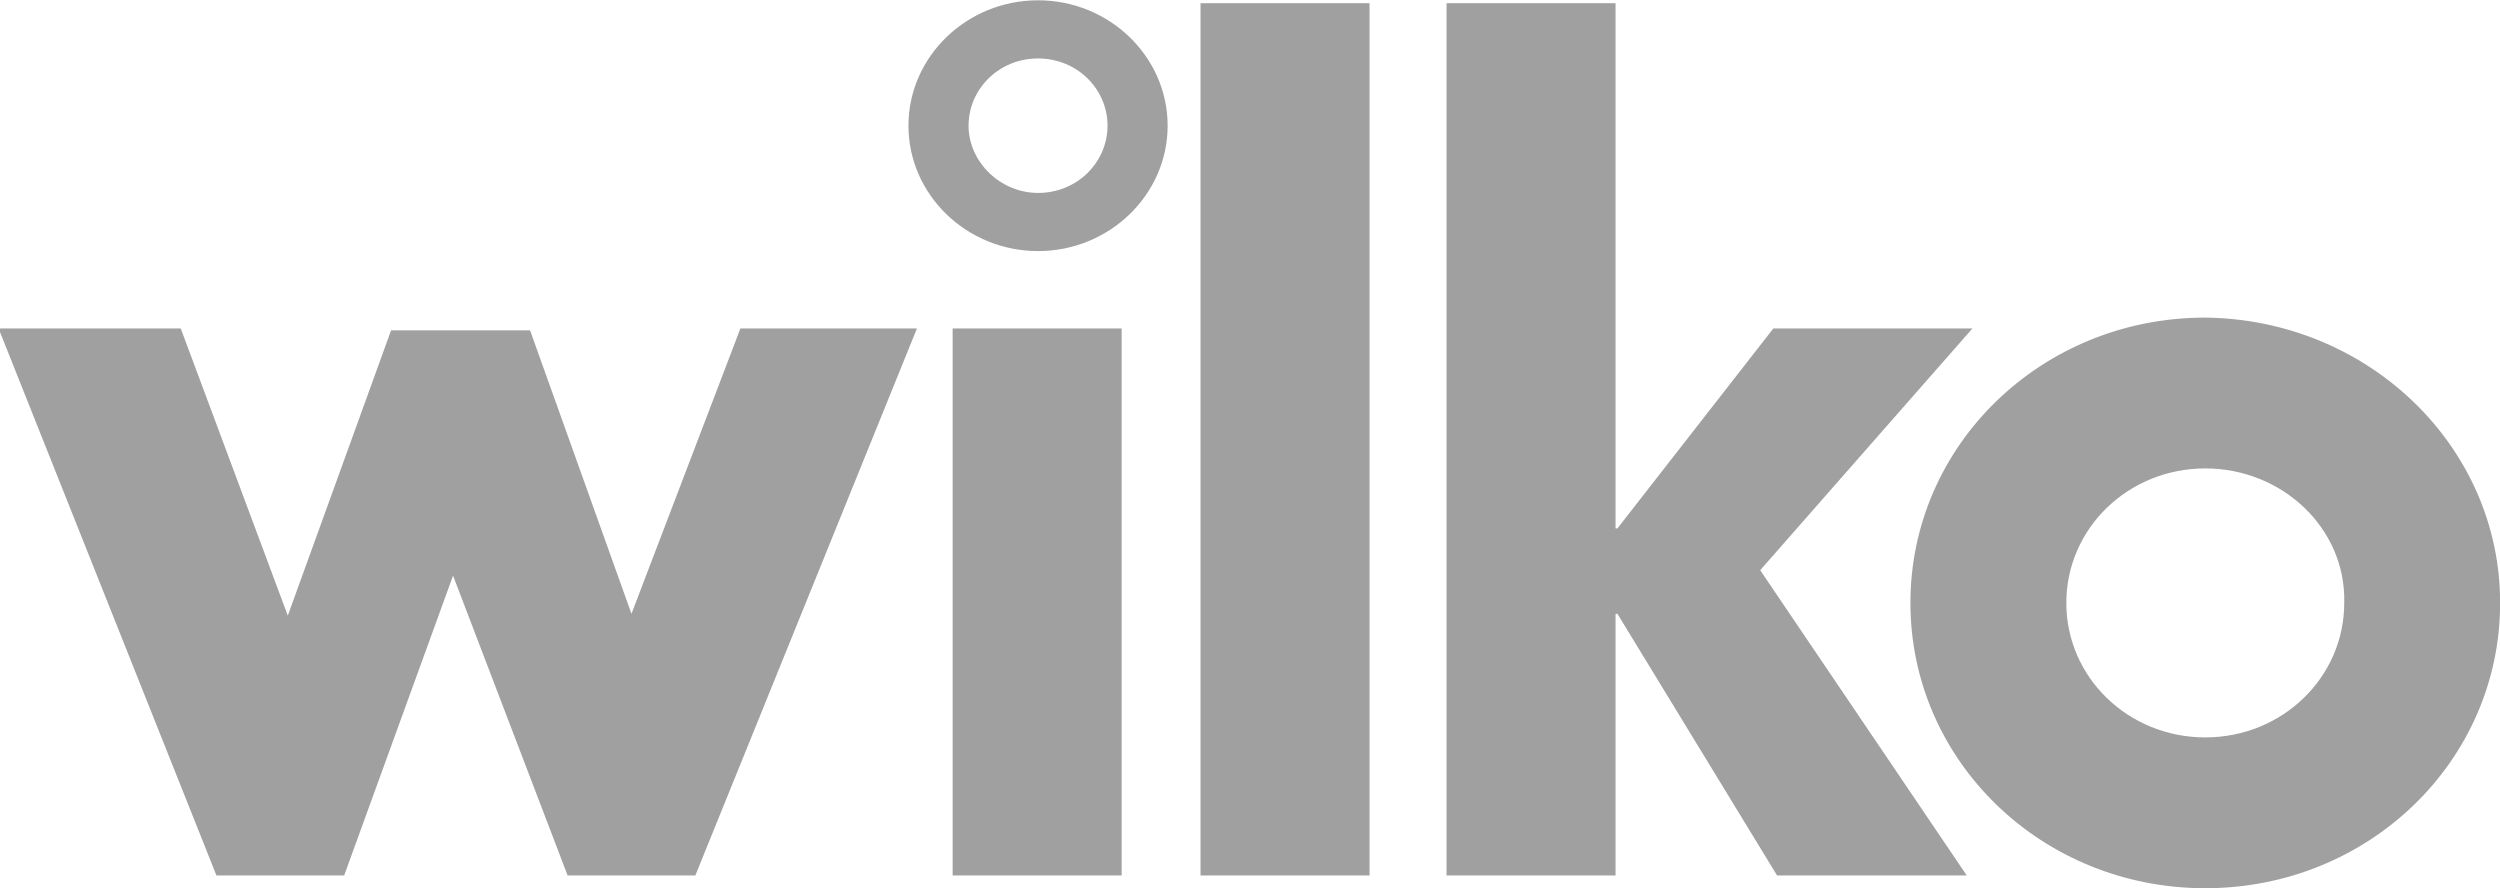 <svg width="76" height="27" viewBox="0 0 76 27" fill="none" xmlns="http://www.w3.org/2000/svg">
<g clip-path="url(#clip0_6435_99277)">
<path d="M35.496 3.821C35.496 5.92 33.726 7.633 31.556 7.633C29.387 7.633 27.617 5.92 27.617 3.821C27.617 1.722 29.387 0.009 31.556 0.009C33.726 0.009 35.496 1.722 35.496 3.821ZM31.556 1.777C30.358 1.777 29.444 2.716 29.444 3.821C29.444 4.926 30.415 5.865 31.556 5.865C32.755 5.865 33.669 4.926 33.669 3.821C33.669 2.716 32.755 1.777 31.556 1.777Z" fill="#A0A0A0"/>
<path d="M34.098 26.615H28.96V9.986H34.098V26.615ZM43.975 0.098H49.113V16.063H49.17L53.909 9.986H59.961L53.51 17.334L59.79 26.615H54.023L49.17 18.66H49.113V26.615H43.975V0.098ZM36.496 0.098H41.634V26.615H36.496V0.098ZM5.495 9.986L8.749 18.715L11.889 10.042H16.114L19.197 18.66L22.508 9.986H27.875L21.138 26.615H17.256L13.773 17.5L10.462 26.615H6.58L-0.043 9.986H5.495ZM76.004 18.328C76.004 23.135 72.007 27.002 67.04 27.002C62.073 27.002 58.077 23.135 58.077 18.328C58.077 13.522 62.073 9.655 67.04 9.655C72.007 9.71 76.004 13.577 76.004 18.328ZM67.04 14.24C64.7 14.24 62.816 16.063 62.816 18.328C62.816 20.593 64.7 22.417 67.04 22.417C69.381 22.417 71.265 20.593 71.265 18.328C71.322 16.063 69.381 14.24 67.04 14.24Z" fill="#A0A0A0"/>
</g>
<defs>
<clipPath id="clip0_6435_99277">
<rect width="76" height="27" fill="white"/>
</clipPath>
</defs>
</svg>
